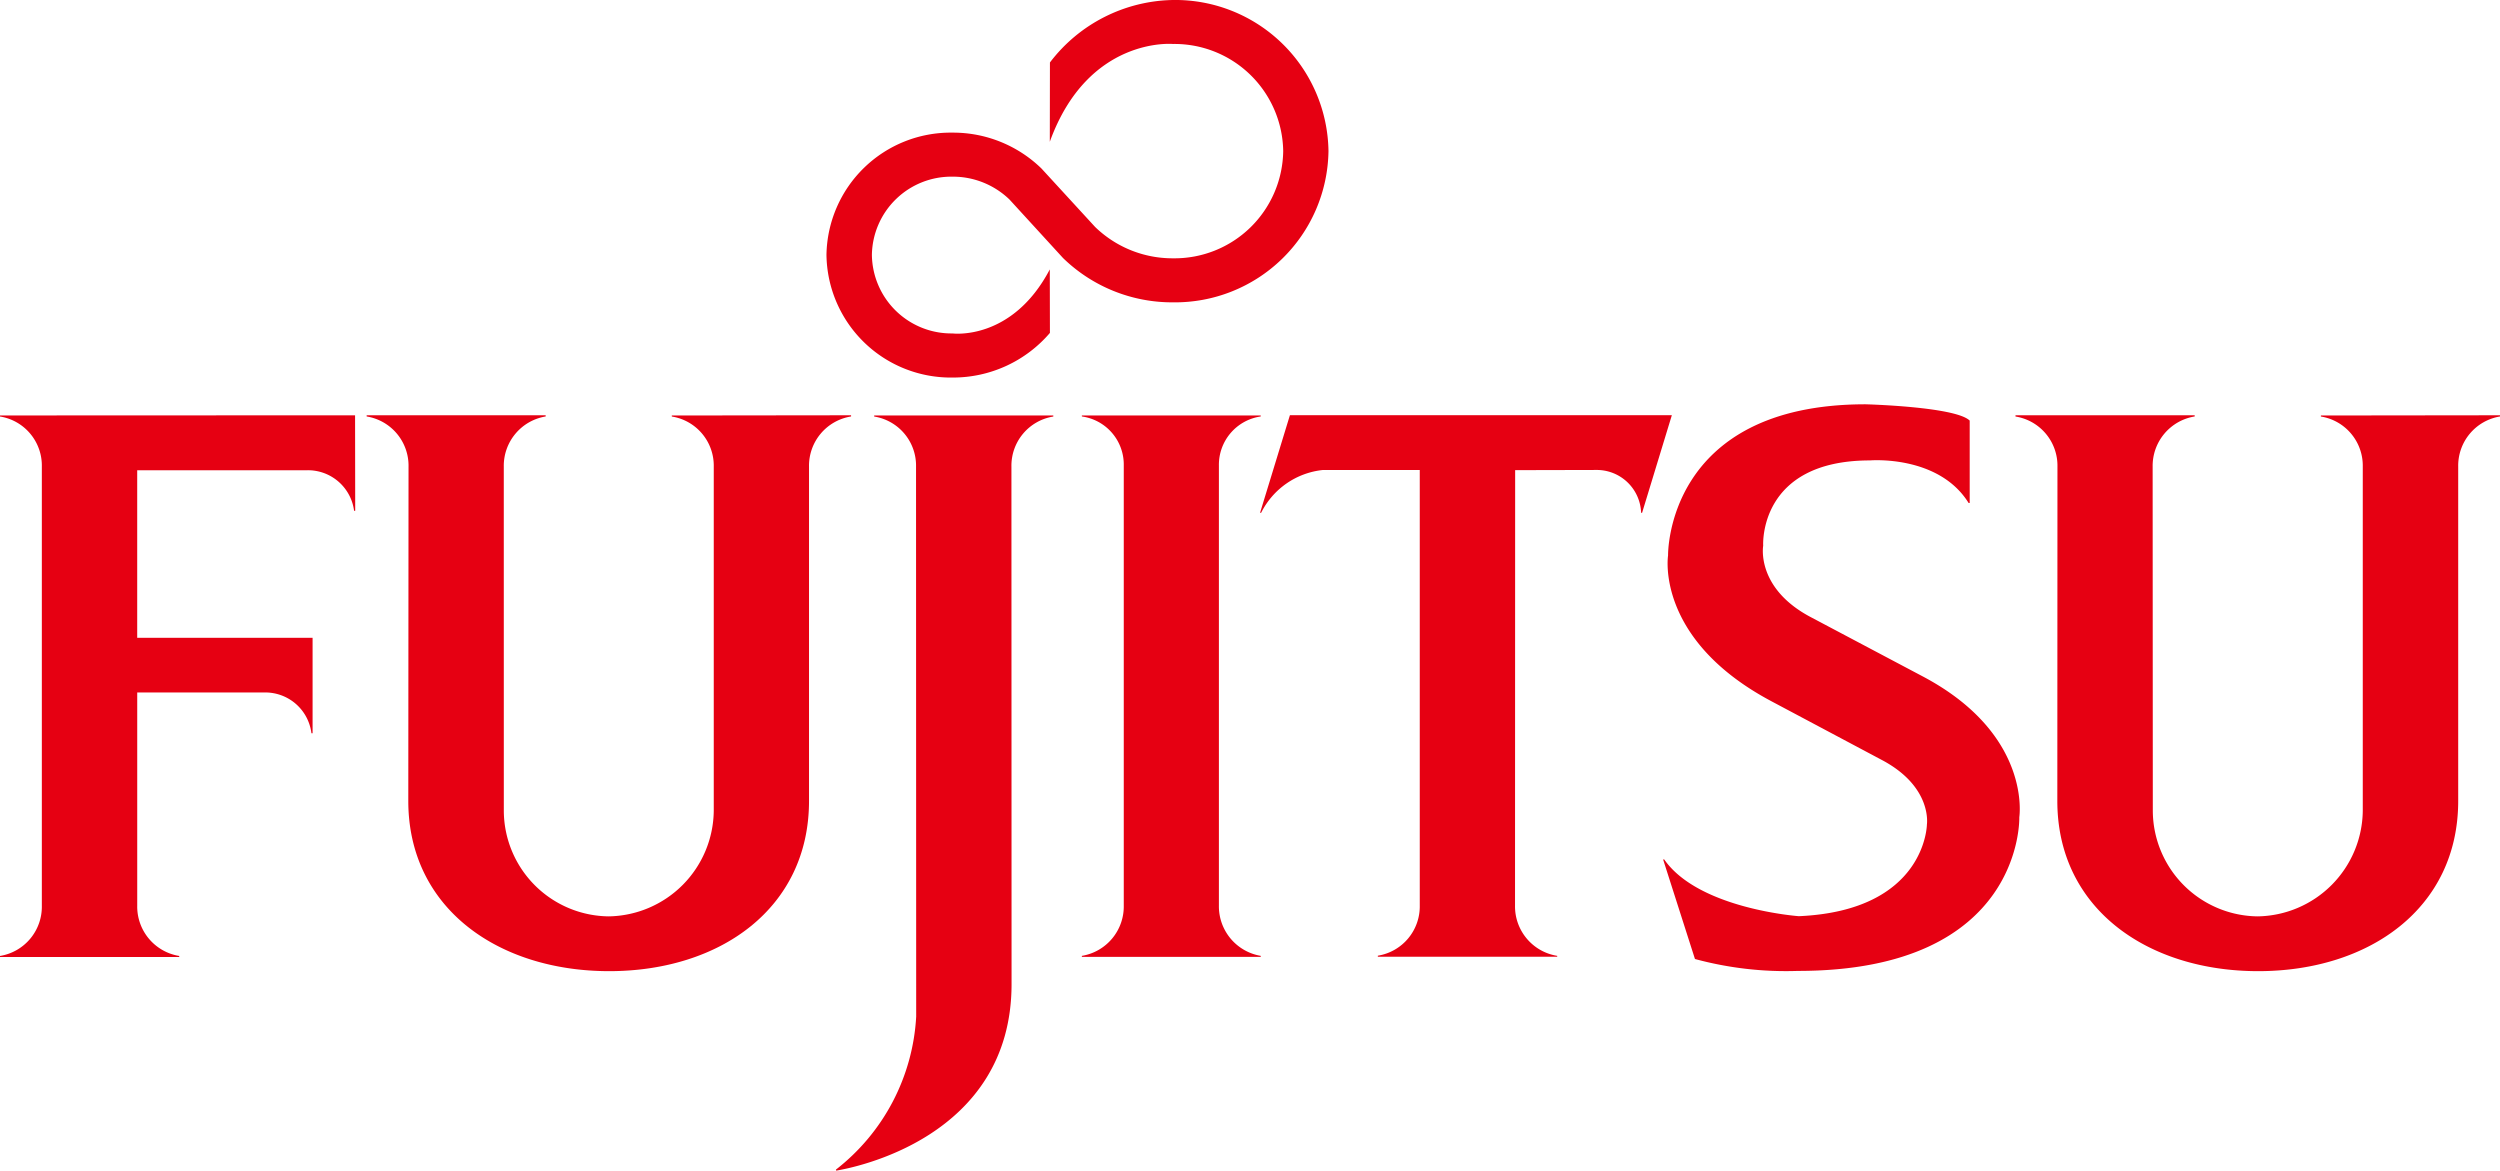 <svg xmlns="http://www.w3.org/2000/svg" width="134.394" height="62.93" viewBox="0 0 134.394 62.93">
  <g id="layer1" transform="translate(-399.571 -701.482)">
    <g id="g5598" transform="translate(399.571 723.807)">
      <path id="path5600" d="M-19.958-40.3h6.805a2.5,2.5,0,0,1,2.56,2.191h.062v-5.131h-9.428l0-9.006h9.1A2.5,2.5,0,0,1-8.3-50.067h.06L-8.247-55.2l-19.088.008v.056a2.675,2.675,0,0,1,2.249,2.7v23.594a2.683,2.683,0,0,1-2.249,2.706v.055H-17.7v-.055a2.69,2.69,0,0,1-2.258-2.706Z" transform="translate(27.335 55.201)" fill="#e60012"/>
    </g>
    <g id="g5602" transform="translate(419.278 723.806)">
      <path id="path5604" d="M-19.958-57.607a5.7,5.7,0,0,0,5.64,5.645,5.738,5.738,0,0,0,5.646-5.681v-18.49a2.677,2.677,0,0,0-2.256-2.7v-.055L-1.29-78.9v.064a2.683,2.683,0,0,0-2.261,2.7v17.967c0,5.783-4.795,9.152-10.742,9.152s-10.8-3.369-10.8-9.152l.013-17.967a2.682,2.682,0,0,0-2.252-2.7V-78.9h9.624v.064a2.69,2.69,0,0,0-2.252,2.7Z" transform="translate(27.335 78.9)" fill="#e60012"/>
    </g>
    <g id="g5606" transform="translate(488.974 723.215)">
      <path id="path5608" d="M-44.44-14.357c-1.615-2.6-5.3-2.288-5.3-2.288-6.027,0-5.743,4.585-5.743,4.585s-.414,2.3,2.614,3.869L-46.842-5c5.817,3.112,5.127,7.535,5.127,7.535s.263,8.263-11.9,8.263a18.709,18.709,0,0,1-5.536-.64l-1.712-5.351h.06c1.853,2.665,7.238,3.049,7.238,3.049,6.836-.3,6.883-4.931,6.883-4.931S-46.377.93-49.053-.514l-6-3.191c-6.261-3.336-5.544-7.829-5.544-7.829s-.148-8.128,10.615-8.128c0,0,4.831.124,5.6.876v4.431Z" transform="translate(60.865 19.663)" fill="#e60012"/>
    </g>
    <g id="g5610" transform="translate(444.004 701.482)">
      <path id="path5612" d="M-39.059-33.008a5.976,5.976,0,0,0,4.183,1.686,5.844,5.844,0,0,0,5.929-5.763,5.847,5.847,0,0,0-5.929-5.759s-4.564-.421-6.618,5.257l.007-4.262a8.491,8.491,0,0,1,6.611-3.359,8.241,8.241,0,0,1,8.363,8.123,8.251,8.251,0,0,1-8.363,8.13,8.411,8.411,0,0,1-5.907-2.382l-2.876-3.143a4.383,4.383,0,0,0-3.062-1.231,4.273,4.273,0,0,0-4.337,4.207,4.278,4.278,0,0,0,4.337,4.221s3.2.418,5.226-3.442l.007,3.413a6.854,6.854,0,0,1-5.233,2.4A6.685,6.685,0,0,1-53.5-31.505a6.678,6.678,0,0,1,6.775-6.573,6.812,6.812,0,0,1,4.782,1.928Z" transform="translate(53.496 45.208)" fill="#e60012"/>
    </g>
    <g id="g5614" transform="translate(457.729 723.815)">
      <path id="path5616" d="M-6.095-7.3A2.612,2.612,0,0,0-8.348-9.938v-.055H1.268v.055A2.625,2.625,0,0,0-.981-7.3V16.348a2.7,2.7,0,0,0,2.249,2.711v.054H-8.348v-.054a2.693,2.693,0,0,0,2.253-2.711Z" transform="translate(8.348 9.993)" fill="#e60012"/>
    </g>
    <g id="g5618" transform="translate(444.51 723.815)">
      <path id="path5620" d="M-25.522-7.464a2.677,2.677,0,0,1,2.252-2.7v-.056H-32.9v.056a2.673,2.673,0,0,1,2.25,2.7l.008,29.559a11.2,11.2,0,0,1-4.313,8.223l.01.057c.83-.135,9.43-1.723,9.43-10.03Z" transform="translate(34.955 10.223)" fill="#e60012"/>
    </g>
    <g id="g5622" transform="translate(467.309 723.806)">
      <path id="path5624" d="M0-14.2H.057a4.2,4.2,0,0,1,3.314-2.3H8.585l0,23.41a2.684,2.684,0,0,1-2.254,2.7v.054h9.643V9.618a2.693,2.693,0,0,1-2.268-2.7l.007-23.41,4.357-.01A2.384,2.384,0,0,1,20.484-14.2h.053l1.6-5.247H1.605Z" transform="translate(0 19.442)" fill="#e60012"/>
    </g>
    <g id="g5626" transform="translate(507.92 723.806)">
      <path id="path5628" d="M-19.967-57.607a5.7,5.7,0,0,0,5.642,5.645,5.74,5.74,0,0,0,5.645-5.681v-18.49a2.679,2.679,0,0,0-2.252-2.7v-.055L-1.3-78.9v.064a2.683,2.683,0,0,0-2.25,2.7v17.967c0,5.783-4.8,9.152-10.753,9.152S-25.1-52.384-25.1-58.166l.007-17.967a2.679,2.679,0,0,0-2.256-2.7V-78.9h9.633v.064a2.691,2.691,0,0,0-2.26,2.7Z" transform="translate(27.348 78.9)" fill="#e60012"/>
    </g>
  </g>
</svg>
